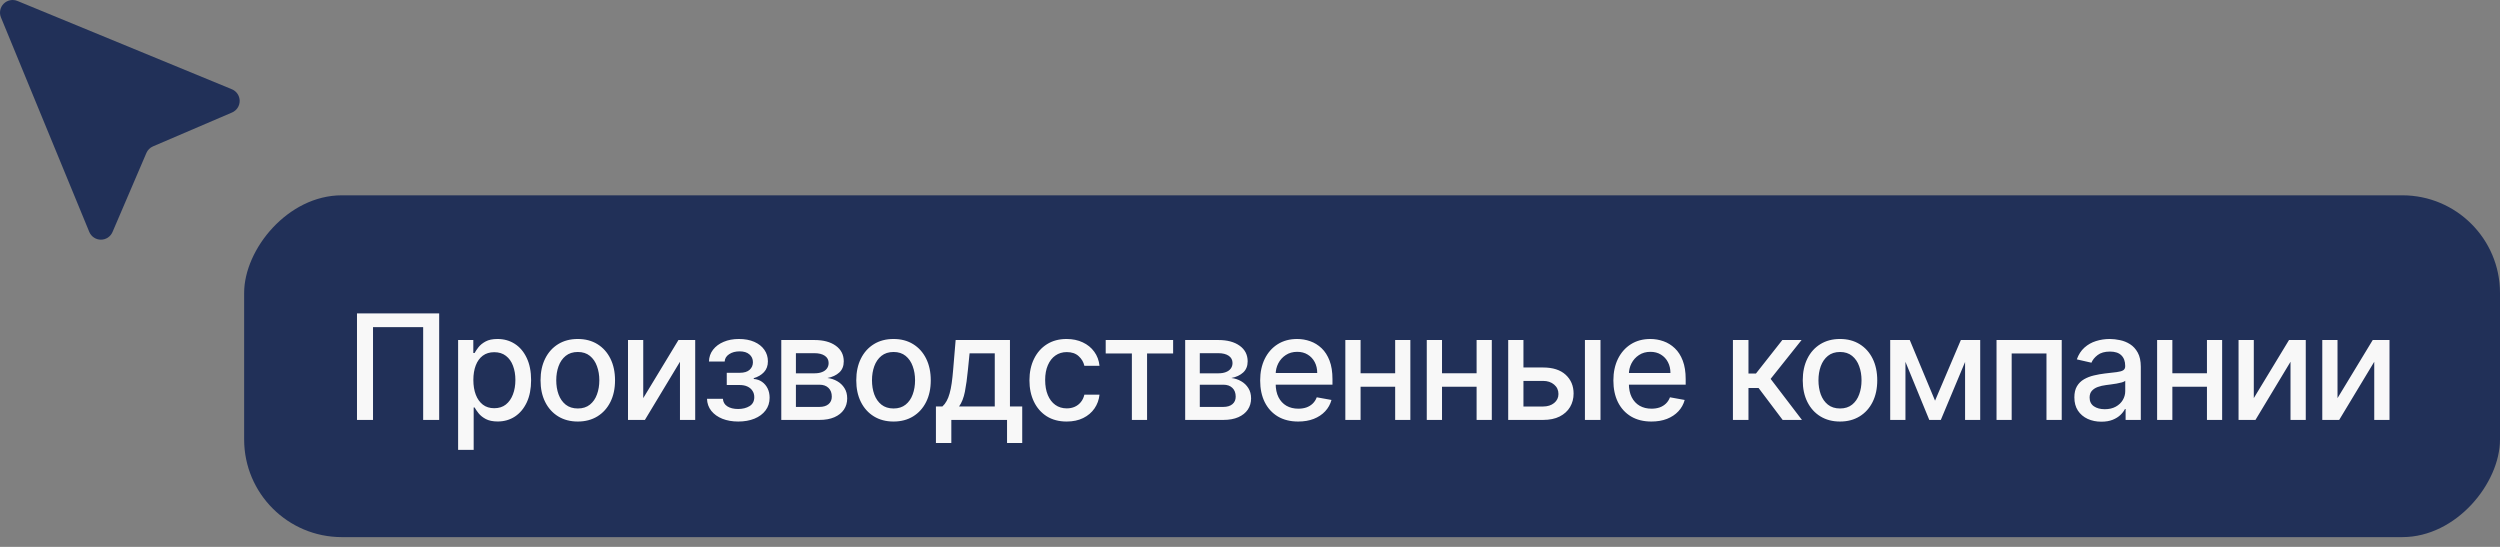 <?xml version="1.0" encoding="UTF-8"?> <svg xmlns="http://www.w3.org/2000/svg" width="256" height="56" viewBox="0 0 256 56" fill="none"><rect x="0" y="0" width="256" height="56" fill="#808080" stroke="none"/><rect width="231" height="35" rx="10" transform="matrix(-1 0 0 1 256 20)" fill="#213058"></rect><path d="M44.972 32.091V43H43.332V33.497H38.197V43H36.556V32.091H44.972ZM46.911 46.068V34.818H48.467V36.145H48.6C48.692 35.974 48.825 35.777 48.999 35.553C49.173 35.33 49.415 35.134 49.724 34.967C50.033 34.797 50.441 34.712 50.949 34.712C51.609 34.712 52.199 34.879 52.717 35.212C53.236 35.546 53.642 36.027 53.937 36.656C54.236 37.284 54.385 38.041 54.385 38.925C54.385 39.809 54.237 40.568 53.943 41.2C53.648 41.828 53.243 42.313 52.728 42.654C52.213 42.991 51.625 43.16 50.965 43.16C50.468 43.16 50.061 43.076 49.745 42.909C49.433 42.742 49.188 42.547 49.01 42.324C48.833 42.1 48.696 41.901 48.6 41.727H48.504V46.068H46.911ZM48.472 38.909C48.472 39.484 48.556 39.989 48.722 40.422C48.889 40.855 49.131 41.194 49.447 41.439C49.763 41.681 50.15 41.801 50.608 41.801C51.084 41.801 51.482 41.675 51.801 41.423C52.121 41.168 52.362 40.821 52.526 40.385C52.693 39.948 52.776 39.456 52.776 38.909C52.776 38.369 52.694 37.885 52.531 37.455C52.371 37.025 52.13 36.686 51.806 36.438C51.487 36.189 51.087 36.065 50.608 36.065C50.146 36.065 49.756 36.184 49.436 36.422C49.12 36.659 48.88 36.992 48.717 37.418C48.554 37.844 48.472 38.341 48.472 38.909ZM59.166 43.165C58.398 43.165 57.729 42.989 57.157 42.638C56.586 42.286 56.142 41.794 55.826 41.162C55.51 40.53 55.352 39.791 55.352 38.946C55.352 38.098 55.51 37.355 55.826 36.72C56.142 36.084 56.586 35.591 57.157 35.239C57.729 34.887 58.398 34.712 59.166 34.712C59.932 34.712 60.602 34.887 61.174 35.239C61.745 35.591 62.189 36.084 62.505 36.72C62.821 37.355 62.979 38.098 62.979 38.946C62.979 39.791 62.821 40.53 62.505 41.162C62.189 41.794 61.745 42.286 61.174 42.638C60.602 42.989 59.932 43.165 59.166 43.165ZM59.171 41.828C59.668 41.828 60.08 41.697 60.407 41.434C60.733 41.171 60.975 40.821 61.131 40.385C61.291 39.948 61.371 39.467 61.371 38.941C61.371 38.419 61.291 37.94 61.131 37.503C60.975 37.062 60.733 36.709 60.407 36.443C60.08 36.176 59.668 36.043 59.171 36.043C58.67 36.043 58.255 36.176 57.924 36.443C57.598 36.709 57.354 37.062 57.195 37.503C57.038 37.94 56.96 38.419 56.96 38.941C56.96 39.467 57.038 39.948 57.195 40.385C57.354 40.821 57.598 41.171 57.924 41.434C58.255 41.697 58.67 41.828 59.171 41.828ZM65.868 40.768L69.474 34.818H71.189V43H69.629V37.045L66.038 43H64.307V34.818H65.868V40.768ZM72.396 40.837H74.026C74.047 41.171 74.198 41.429 74.479 41.61C74.763 41.791 75.13 41.881 75.581 41.881C76.039 41.881 76.43 41.784 76.753 41.588C77.076 41.39 77.238 41.082 77.238 40.667C77.238 40.418 77.176 40.202 77.051 40.017C76.931 39.829 76.758 39.683 76.535 39.58C76.315 39.477 76.054 39.426 75.752 39.426H74.42V38.174H75.752C76.203 38.174 76.54 38.071 76.764 37.865C76.987 37.659 77.099 37.402 77.099 37.093C77.099 36.759 76.979 36.491 76.737 36.288C76.499 36.082 76.167 35.979 75.741 35.979C75.308 35.979 74.947 36.077 74.66 36.272C74.372 36.464 74.221 36.713 74.207 37.018H72.598C72.609 36.56 72.748 36.159 73.014 35.814C73.284 35.466 73.646 35.196 74.1 35.005C74.558 34.809 75.079 34.712 75.661 34.712C76.268 34.712 76.794 34.809 77.238 35.005C77.682 35.2 78.025 35.47 78.266 35.814C78.511 36.159 78.633 36.555 78.633 37.002C78.633 37.453 78.499 37.822 78.229 38.11C77.962 38.394 77.614 38.598 77.185 38.723V38.808C77.501 38.829 77.781 38.925 78.026 39.096C78.271 39.266 78.463 39.492 78.602 39.772C78.74 40.053 78.809 40.37 78.809 40.725C78.809 41.226 78.671 41.659 78.394 42.025C78.12 42.391 77.74 42.673 77.254 42.872C76.771 43.068 76.219 43.165 75.597 43.165C74.994 43.165 74.452 43.071 73.973 42.883C73.497 42.691 73.119 42.421 72.838 42.073C72.561 41.725 72.414 41.313 72.396 40.837ZM80.004 43V34.818H83.397C84.32 34.818 85.052 35.015 85.592 35.409C86.131 35.8 86.401 36.331 86.401 37.002C86.401 37.481 86.249 37.861 85.943 38.142C85.638 38.423 85.233 38.611 84.729 38.707C85.094 38.749 85.43 38.859 85.735 39.037C86.041 39.211 86.286 39.445 86.471 39.74C86.659 40.035 86.753 40.386 86.753 40.795C86.753 41.228 86.641 41.611 86.417 41.945C86.194 42.276 85.869 42.535 85.442 42.723C85.02 42.908 84.51 43 83.914 43H80.004ZM81.501 41.668H83.914C84.308 41.668 84.617 41.574 84.841 41.386C85.064 41.198 85.176 40.942 85.176 40.619C85.176 40.239 85.064 39.941 84.841 39.724C84.617 39.504 84.308 39.394 83.914 39.394H81.501V41.668ZM81.501 38.227H83.413C83.711 38.227 83.967 38.185 84.18 38.099C84.397 38.014 84.562 37.894 84.675 37.737C84.793 37.577 84.851 37.389 84.851 37.173C84.851 36.856 84.722 36.61 84.462 36.432C84.203 36.255 83.848 36.166 83.397 36.166H81.501V38.227ZM91.496 43.165C90.729 43.165 90.06 42.989 89.488 42.638C88.916 42.286 88.473 41.794 88.156 41.162C87.84 40.53 87.682 39.791 87.682 38.946C87.682 38.098 87.84 37.355 88.156 36.72C88.473 36.084 88.916 35.591 89.488 35.239C90.06 34.887 90.729 34.712 91.496 34.712C92.263 34.712 92.933 34.887 93.504 35.239C94.076 35.591 94.52 36.084 94.836 36.72C95.152 37.355 95.31 38.098 95.31 38.946C95.31 39.791 95.152 40.53 94.836 41.162C94.52 41.794 94.076 42.286 93.504 42.638C92.933 42.989 92.263 43.165 91.496 43.165ZM91.502 41.828C91.999 41.828 92.411 41.697 92.737 41.434C93.064 41.171 93.306 40.821 93.462 40.385C93.622 39.948 93.702 39.467 93.702 38.941C93.702 38.419 93.622 37.94 93.462 37.503C93.306 37.062 93.064 36.709 92.737 36.443C92.411 36.176 91.999 36.043 91.502 36.043C91.001 36.043 90.585 36.176 90.255 36.443C89.928 36.709 89.685 37.062 89.525 37.503C89.369 37.94 89.291 38.419 89.291 38.941C89.291 39.467 89.369 39.948 89.525 40.385C89.685 40.821 89.928 41.171 90.255 41.434C90.585 41.697 91.001 41.828 91.502 41.828ZM95.839 45.36V41.62H96.505C96.675 41.464 96.819 41.278 96.936 41.061C97.057 40.844 97.158 40.587 97.24 40.289C97.325 39.99 97.396 39.642 97.453 39.245C97.51 38.843 97.56 38.385 97.602 37.87L97.858 34.818H103.419V41.62H104.676V45.36H103.121V43H97.416V45.36H95.839ZM98.209 41.62H101.864V36.182H99.285L99.115 37.87C99.033 38.73 98.93 39.475 98.806 40.108C98.682 40.736 98.483 41.24 98.209 41.62ZM109.229 43.165C108.437 43.165 107.755 42.986 107.184 42.627C106.616 42.265 106.179 41.766 105.873 41.13C105.568 40.495 105.415 39.767 105.415 38.946C105.415 38.115 105.571 37.382 105.884 36.746C106.196 36.107 106.637 35.608 107.205 35.25C107.773 34.891 108.443 34.712 109.213 34.712C109.835 34.712 110.389 34.827 110.875 35.058C111.362 35.285 111.754 35.605 112.052 36.017C112.354 36.429 112.533 36.91 112.59 37.46H111.04C110.955 37.077 110.76 36.746 110.454 36.469C110.152 36.193 109.748 36.054 109.24 36.054C108.796 36.054 108.407 36.171 108.073 36.406C107.743 36.636 107.486 36.967 107.301 37.396C107.116 37.822 107.024 38.327 107.024 38.909C107.024 39.506 107.114 40.021 107.296 40.454C107.477 40.887 107.732 41.223 108.063 41.461C108.396 41.699 108.789 41.818 109.24 41.818C109.542 41.818 109.815 41.762 110.06 41.652C110.309 41.539 110.516 41.377 110.683 41.168C110.854 40.958 110.973 40.706 111.04 40.411H112.59C112.533 40.94 112.361 41.413 112.074 41.828C111.786 42.244 111.401 42.57 110.918 42.808C110.438 43.046 109.875 43.165 109.229 43.165ZM113.224 36.193V34.818H120.128V36.193H117.459V43H115.904V36.193H113.224ZM121.362 43V34.818H124.755C125.679 34.818 126.41 35.015 126.95 35.409C127.49 35.8 127.76 36.331 127.76 37.002C127.76 37.481 127.607 37.861 127.302 38.142C126.996 38.423 126.591 38.611 126.087 38.707C126.453 38.749 126.788 38.859 127.094 39.037C127.399 39.211 127.644 39.445 127.829 39.74C128.017 40.035 128.111 40.386 128.111 40.795C128.111 41.228 127.999 41.611 127.776 41.945C127.552 42.276 127.227 42.535 126.801 42.723C126.378 42.908 125.869 43 125.272 43H121.362ZM122.859 41.668H125.272C125.666 41.668 125.975 41.574 126.199 41.386C126.423 41.198 126.535 40.942 126.535 40.619C126.535 40.239 126.423 39.941 126.199 39.724C125.975 39.504 125.666 39.394 125.272 39.394H122.859V41.668ZM122.859 38.227H124.771C125.07 38.227 125.325 38.185 125.538 38.099C125.755 38.014 125.92 37.894 126.034 37.737C126.151 37.577 126.21 37.389 126.21 37.173C126.21 36.856 126.08 36.61 125.821 36.432C125.561 36.255 125.206 36.166 124.755 36.166H122.859V38.227ZM132.935 43.165C132.129 43.165 131.434 42.993 130.852 42.648C130.273 42.3 129.826 41.812 129.51 41.184C129.197 40.551 129.041 39.811 129.041 38.962C129.041 38.124 129.197 37.386 129.51 36.746C129.826 36.107 130.266 35.608 130.831 35.25C131.399 34.891 132.063 34.712 132.823 34.712C133.284 34.712 133.732 34.788 134.165 34.941C134.598 35.093 134.987 35.333 135.332 35.66C135.676 35.986 135.948 36.411 136.147 36.933C136.346 37.451 136.445 38.082 136.445 38.824V39.389H129.941V38.195H134.884C134.884 37.776 134.799 37.405 134.629 37.082C134.458 36.755 134.218 36.498 133.909 36.31C133.604 36.121 133.245 36.027 132.833 36.027C132.386 36.027 131.995 36.137 131.662 36.358C131.331 36.574 131.076 36.858 130.895 37.21C130.717 37.558 130.628 37.936 130.628 38.344V39.277C130.628 39.824 130.724 40.289 130.916 40.672C131.111 41.056 131.383 41.349 131.731 41.551C132.079 41.75 132.485 41.849 132.951 41.849C133.252 41.849 133.528 41.807 133.776 41.722C134.025 41.633 134.24 41.501 134.421 41.327C134.602 41.153 134.74 40.939 134.836 40.683L136.344 40.955C136.223 41.398 136.006 41.787 135.694 42.121C135.385 42.451 134.996 42.709 134.527 42.894C134.062 43.075 133.531 43.165 132.935 43.165ZM143.307 38.222V39.602H138.875V38.222H143.307ZM139.323 34.818V43H137.762V34.818H139.323ZM144.42 34.818V43H142.865V34.818H144.42ZM151.646 38.222V39.602H147.214V38.222H151.646ZM147.662 34.818V43H146.101V34.818H147.662ZM152.76 34.818V43H151.204V34.818H152.76ZM155.639 37.631H158.014C159.016 37.631 159.786 37.879 160.326 38.376C160.866 38.874 161.136 39.515 161.136 40.299C161.136 40.811 161.015 41.271 160.774 41.679C160.532 42.087 160.179 42.41 159.714 42.648C159.248 42.883 158.682 43 158.014 43H154.44V34.818H156.001V41.626H158.014C158.473 41.626 158.849 41.507 159.144 41.269C159.438 41.027 159.586 40.72 159.586 40.347C159.586 39.953 159.438 39.632 159.144 39.383C158.849 39.131 158.473 39.005 158.014 39.005H155.639V37.631ZM162.297 43V34.818H163.89V43H162.297ZM169.103 43.165C168.297 43.165 167.603 42.993 167.021 42.648C166.442 42.3 165.994 41.812 165.678 41.184C165.366 40.551 165.21 39.811 165.21 38.962C165.21 38.124 165.366 37.386 165.678 36.746C165.994 36.107 166.435 35.608 166.999 35.25C167.568 34.891 168.232 34.712 168.992 34.712C169.453 34.712 169.901 34.788 170.334 34.941C170.767 35.093 171.156 35.333 171.5 35.66C171.845 35.986 172.117 36.411 172.315 36.933C172.514 37.451 172.614 38.082 172.614 38.824V39.389H166.11V38.195H171.053C171.053 37.776 170.968 37.405 170.797 37.082C170.627 36.755 170.387 36.498 170.078 36.31C169.773 36.121 169.414 36.027 169.002 36.027C168.555 36.027 168.164 36.137 167.83 36.358C167.5 36.574 167.244 36.858 167.063 37.21C166.886 37.558 166.797 37.936 166.797 38.344V39.277C166.797 39.824 166.893 40.289 167.085 40.672C167.28 41.056 167.552 41.349 167.9 41.551C168.248 41.75 168.654 41.849 169.119 41.849C169.421 41.849 169.696 41.807 169.945 41.722C170.194 41.633 170.408 41.501 170.59 41.327C170.771 41.153 170.909 40.939 171.005 40.683L172.512 40.955C172.392 41.398 172.175 41.787 171.863 42.121C171.554 42.451 171.165 42.709 170.696 42.894C170.231 43.075 169.7 43.165 169.103 43.165ZM177.451 43V34.818H179.043V38.249H179.81L182.511 34.818H184.482L181.312 38.797L184.519 43H182.543L180.077 39.729H179.043V43H177.451ZM188.416 43.165C187.649 43.165 186.979 42.989 186.407 42.638C185.836 42.286 185.392 41.794 185.076 41.162C184.76 40.53 184.602 39.791 184.602 38.946C184.602 38.098 184.76 37.355 185.076 36.72C185.392 36.084 185.836 35.591 186.407 35.239C186.979 34.887 187.649 34.712 188.416 34.712C189.183 34.712 189.852 34.887 190.424 35.239C190.996 35.591 191.439 36.084 191.756 36.72C192.072 37.355 192.23 38.098 192.23 38.946C192.23 39.791 192.072 40.53 191.756 41.162C191.439 41.794 190.996 42.286 190.424 42.638C189.852 42.989 189.183 43.165 188.416 43.165ZM188.421 41.828C188.918 41.828 189.33 41.697 189.657 41.434C189.983 41.171 190.225 40.821 190.381 40.385C190.541 39.948 190.621 39.467 190.621 38.941C190.621 38.419 190.541 37.94 190.381 37.503C190.225 37.062 189.983 36.709 189.657 36.443C189.33 36.176 188.918 36.043 188.421 36.043C187.92 36.043 187.505 36.176 187.175 36.443C186.848 36.709 186.605 37.062 186.445 37.503C186.289 37.94 186.21 38.419 186.21 38.941C186.21 39.467 186.289 39.948 186.445 40.385C186.605 40.821 186.848 41.171 187.175 41.434C187.505 41.697 187.92 41.828 188.421 41.828ZM198.149 41.029L200.791 34.818H202.165L198.74 43H197.558L194.202 34.818H195.56L198.149 41.029ZM195.118 34.818V43H193.557V34.818H195.118ZM201.223 43V34.818H202.773V43H201.223ZM204.445 43V34.818H211.12V43H209.559V36.193H205.995V43H204.445ZM215.18 43.181C214.662 43.181 214.193 43.085 213.774 42.894C213.355 42.698 213.023 42.416 212.778 42.047C212.536 41.677 212.415 41.224 212.415 40.688C212.415 40.227 212.504 39.847 212.682 39.548C212.859 39.25 213.099 39.014 213.401 38.84C213.703 38.666 214.04 38.534 214.413 38.446C214.786 38.357 215.166 38.289 215.553 38.243C216.043 38.186 216.441 38.14 216.746 38.105C217.051 38.066 217.273 38.004 217.412 37.918C217.55 37.833 217.62 37.695 217.62 37.503V37.466C217.62 37 217.488 36.64 217.225 36.384C216.966 36.129 216.579 36.001 216.064 36.001C215.528 36.001 215.105 36.12 214.797 36.358C214.491 36.592 214.28 36.853 214.163 37.141L212.666 36.8C212.843 36.303 213.103 35.901 213.444 35.596C213.788 35.287 214.184 35.063 214.631 34.925C215.079 34.783 215.549 34.712 216.043 34.712C216.37 34.712 216.716 34.751 217.082 34.829C217.451 34.903 217.795 35.042 218.115 35.244C218.438 35.447 218.703 35.736 218.909 36.113C219.115 36.485 219.218 36.97 219.218 37.567V43H217.662V41.881H217.598C217.495 42.087 217.341 42.29 217.135 42.489C216.929 42.688 216.664 42.853 216.341 42.984C216.018 43.115 215.631 43.181 215.18 43.181ZM215.526 41.903C215.967 41.903 216.343 41.816 216.656 41.642C216.972 41.468 217.211 41.24 217.375 40.96C217.542 40.676 217.625 40.372 217.625 40.049V38.994C217.568 39.051 217.458 39.104 217.295 39.154C217.135 39.2 216.952 39.241 216.746 39.277C216.54 39.309 216.339 39.339 216.144 39.367C215.949 39.392 215.786 39.413 215.654 39.431C215.345 39.47 215.063 39.536 214.807 39.628C214.555 39.721 214.353 39.854 214.2 40.028C214.051 40.198 213.976 40.425 213.976 40.709C213.976 41.104 214.122 41.402 214.413 41.604C214.704 41.803 215.075 41.903 215.526 41.903ZM226.434 38.222V39.602H222.002V38.222H226.434ZM222.45 34.818V43H220.889V34.818H222.45ZM227.547 34.818V43H225.992V34.818H227.547ZM230.789 40.768L234.395 34.818H236.11V43H234.549V37.045L230.959 43H229.228V34.818H230.789V40.768ZM239.362 40.768L242.968 34.818H244.684V43H243.123V37.045L239.533 43H237.802V34.818H239.362V40.768Z" fill="#F8F8F8"></path><path fill-rule="evenodd" clip-rule="evenodd" d="M1.783 0.097C1.547 0 1.288 -0.025 1.038 0.025C0.788 0.075 0.558 0.198 0.378 0.379C0.198 0.559 0.075 0.789 0.025 1.039C-0.025 1.289 0 1.548 0.098 1.784L9.139 23.742C9.236 23.978 9.4 24.179 9.611 24.321C9.822 24.464 10.07 24.541 10.325 24.542C10.579 24.544 10.828 24.471 11.041 24.331C11.254 24.192 11.421 23.993 11.521 23.759L14.989 15.667C15.12 15.362 15.363 15.119 15.667 14.989L23.76 11.521C23.994 11.421 24.192 11.254 24.332 11.041C24.471 10.828 24.545 10.579 24.543 10.324C24.541 10.07 24.464 9.822 24.322 9.611C24.18 9.4 23.978 9.236 23.743 9.139L1.783 0.097Z" fill="#213058"></path></svg> 
